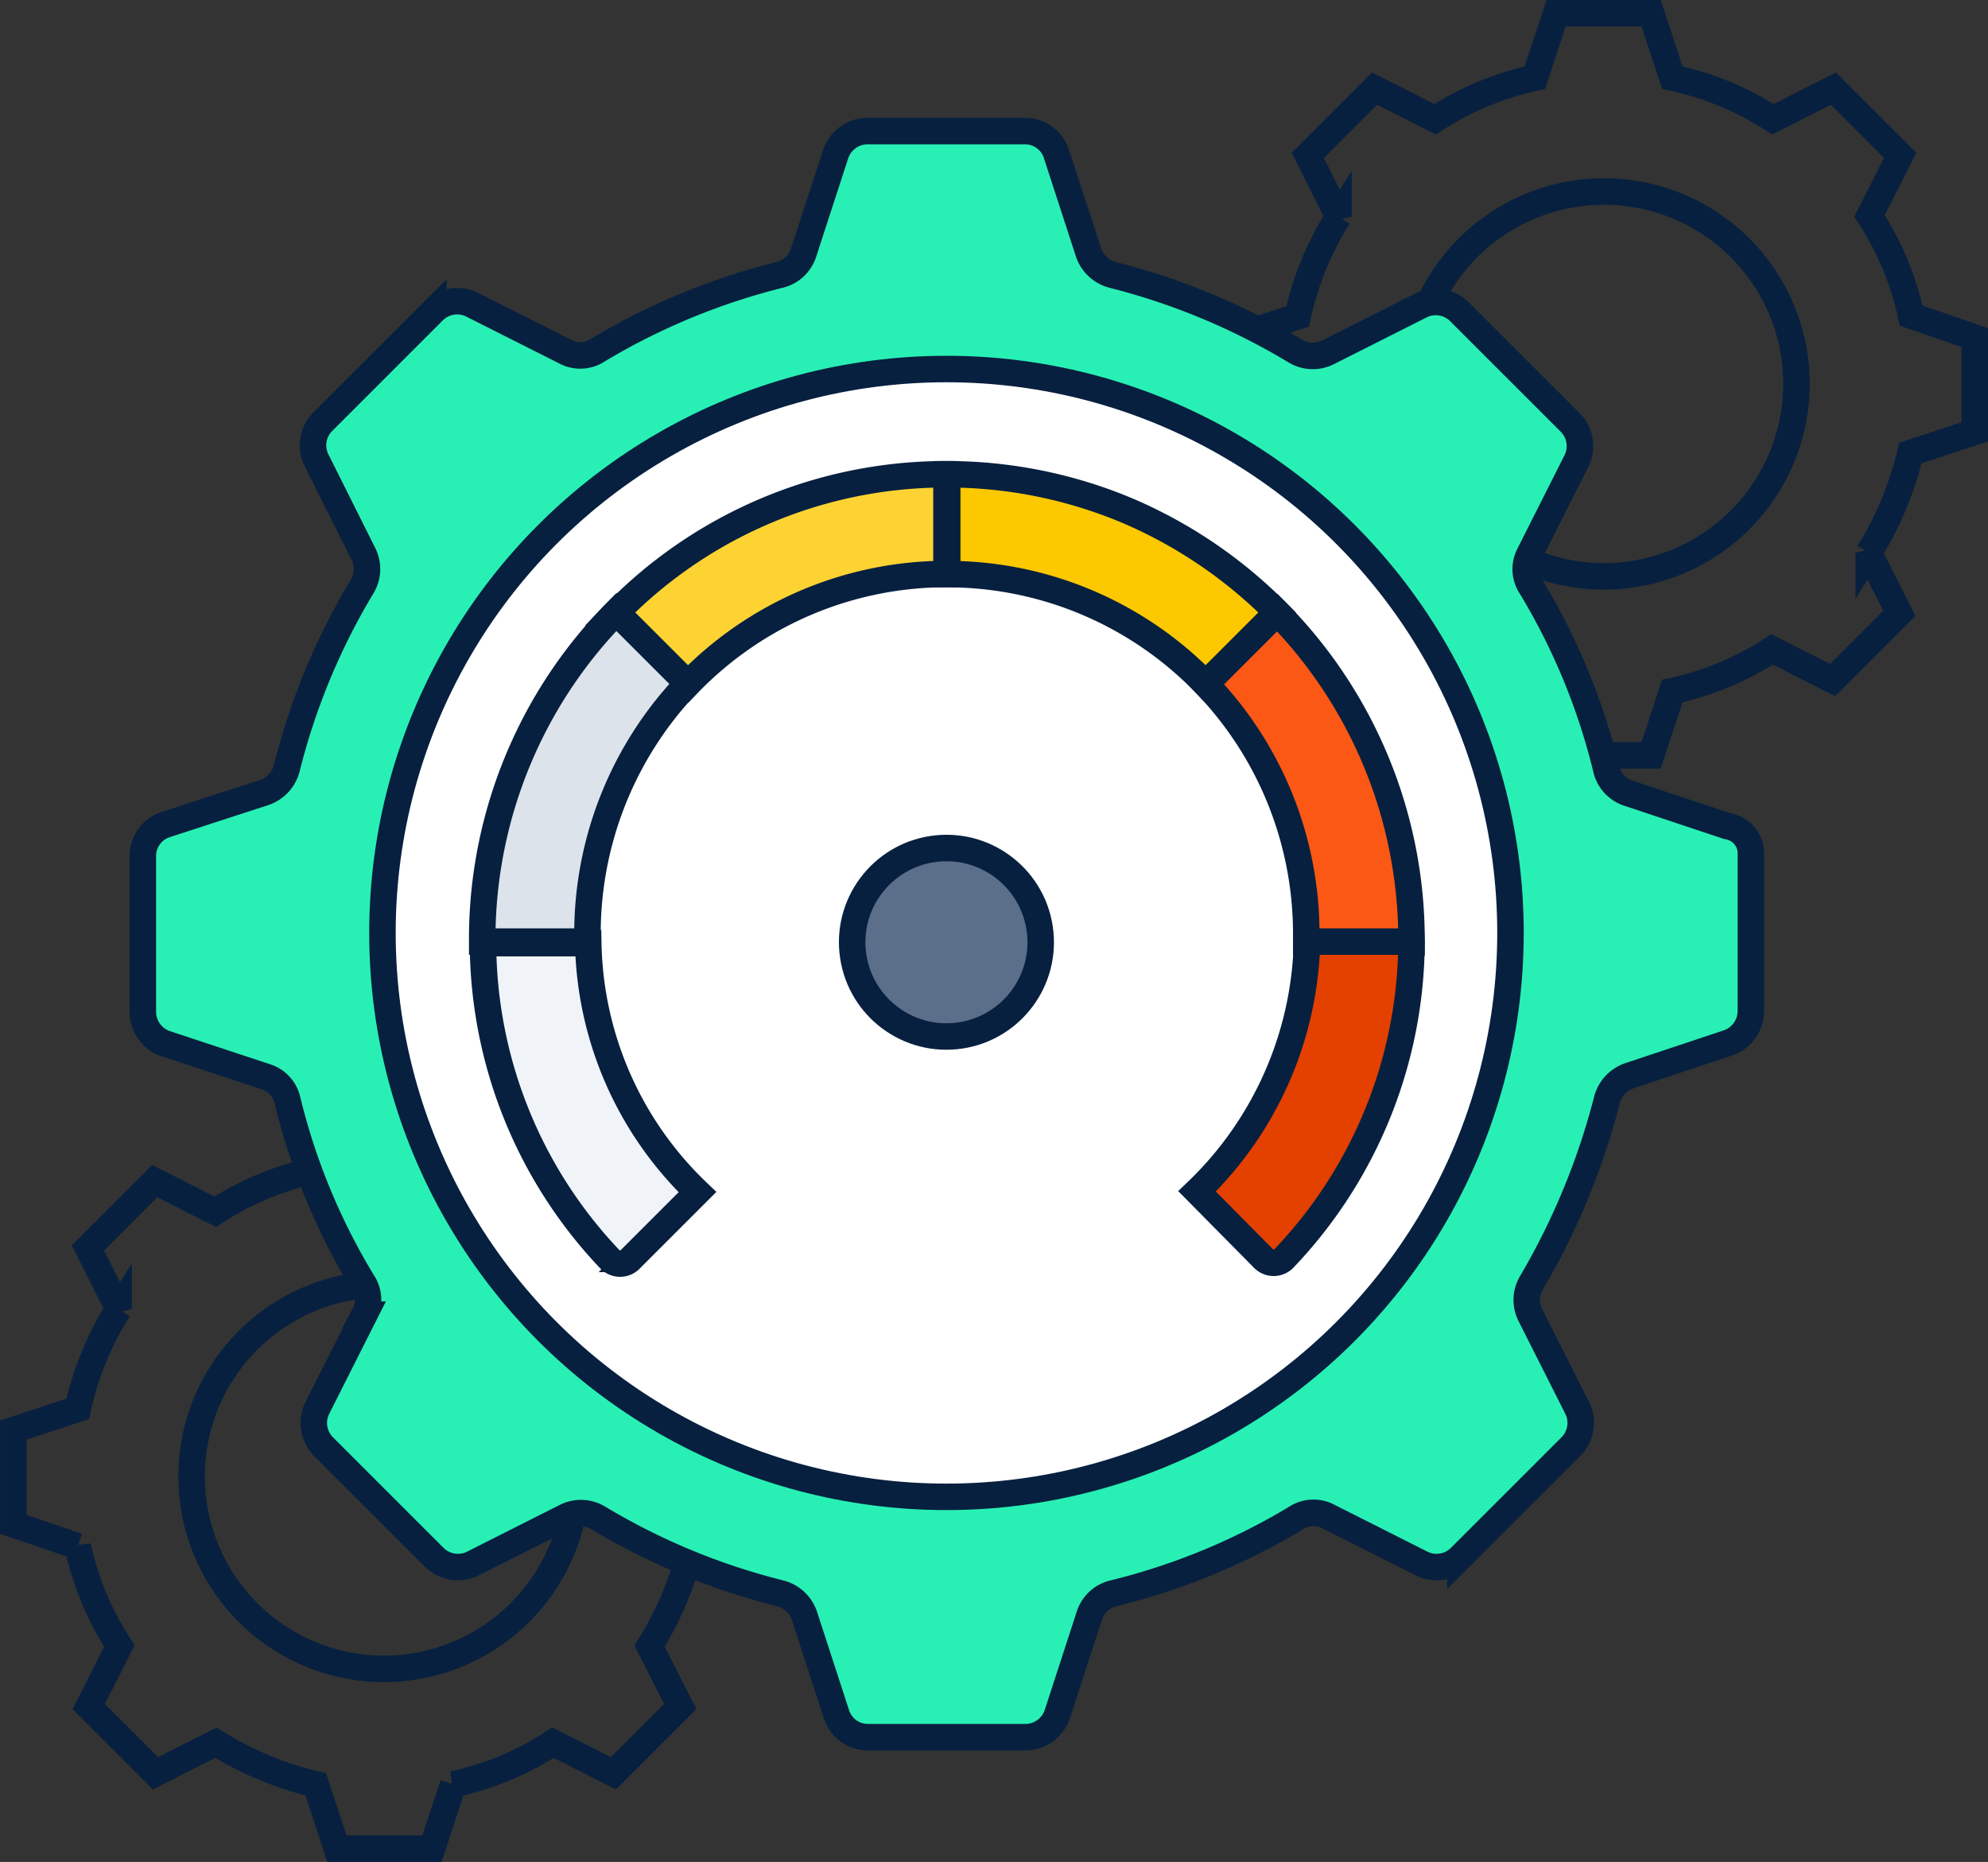 <svg xmlns="http://www.w3.org/2000/svg" width="150.089" height="140.6" viewBox="0 0 150.089 140.6">
  <rect x="0" y="0" width="150.089" height="140.6" fill="#333333" stroke="none"/>
  <g id="Group_1063" data-name="Group 1063" transform="translate(1 1)">
    <path id="Path_1556" data-name="Path 1556" d="M327.485,196.433a22.308,22.308,0,0,0-3.143-7.532l2.313-4.567-5.041-5.041-4.567,2.313a22.611,22.611,0,0,0-7.591-3.143l-1.6-4.863h-7.176l-1.6,4.863a22.82,22.82,0,0,0-7.532,3.143l-4.567-2.313-5.041,5.041,2.313,4.626a23.462,23.462,0,0,0-3.084,7.532l-4.863,1.6v7.117l4.863,1.661a22.821,22.821,0,0,0,3.143,7.532l-2.372,4.507,5.041,5.041,4.567-2.313a24.992,24.992,0,0,0,7.532,3.143l1.6,4.863h7.176l1.6-4.863a22.308,22.308,0,0,0,7.532-3.143l4.567,2.313,5.041-5.041-2.313-4.567a24.993,24.993,0,0,0,3.143-7.532l4.863-1.6v-7.117ZM304.3,216.123a14.53,14.53,0,1,1,14.53-14.53A14.554,14.554,0,0,1,304.3,216.123Zm-68.915,62.806a22.308,22.308,0,0,0-3.143-7.532l2.313-4.567-5.041-5.041-4.567,2.313a22.612,22.612,0,0,0-7.591-3.143l-1.6-4.863h-7.176l-1.6,4.863a22.82,22.82,0,0,0-7.532,3.143l-4.567-2.313-5.041,5.041,2.313,4.626a23.463,23.463,0,0,0-3.084,7.532l-4.863,1.6v7.117l4.863,1.661a22.82,22.82,0,0,0,3.143,7.532l-2.313,4.567,5.041,5.041,4.567-2.313a24.992,24.992,0,0,0,7.532,3.143l1.6,4.863h7.176l1.6-4.863a22.307,22.307,0,0,0,7.532-3.143l4.567,2.313,5.041-5.041-2.313-4.567a24.992,24.992,0,0,0,3.143-7.532l4.863-1.6v-7.117Zm-23.189,19.69a14.53,14.53,0,1,1,14.53-14.53A14.554,14.554,0,0,1,212.193,298.619Z" transform="translate(-184.2 -173.6)" fill="none" stroke="#07203f" stroke-width="2"/>
    <path id="Path_1557" data-name="Path 1557" d="M322.1,243.281v11.8a2.551,2.551,0,0,1-1.72,2.372l-7.473,2.491a2.624,2.624,0,0,0-1.661,1.779,53.441,53.441,0,0,1-5.693,13.819,2.537,2.537,0,0,0-.119,2.432l3.558,7.058a2.533,2.533,0,0,1-.474,2.906l-8.362,8.362a2.533,2.533,0,0,1-2.906.474l-7.057-3.558a2.383,2.383,0,0,0-2.432.119,49.6,49.6,0,0,1-13.819,5.693,2.512,2.512,0,0,0-1.779,1.661l-2.432,7.473a2.55,2.55,0,0,1-2.372,1.72H255.44a2.493,2.493,0,0,1-2.372-1.72l-2.432-7.473a2.624,2.624,0,0,0-1.779-1.661,50.29,50.29,0,0,1-13.759-5.693,2.537,2.537,0,0,0-2.432-.119l-7.058,3.558a2.533,2.533,0,0,1-2.906-.474l-8.362-8.362a2.533,2.533,0,0,1-.474-2.906l3.558-7.058a2.383,2.383,0,0,0-.119-2.432,48.512,48.512,0,0,1-5.693-13.759,2.4,2.4,0,0,0-1.661-1.779l-7.532-2.491a2.551,2.551,0,0,1-1.72-2.372v-11.8a2.493,2.493,0,0,1,1.72-2.372l7.473-2.432a2.624,2.624,0,0,0,1.661-1.779A50.29,50.29,0,0,1,217.247,223a2.537,2.537,0,0,0,.119-2.432l-3.558-7.117a2.533,2.533,0,0,1,.474-2.906l8.362-8.362a2.533,2.533,0,0,1,2.906-.474l7.058,3.558a2.383,2.383,0,0,0,2.432-.119,50.29,50.29,0,0,1,13.759-5.693,2.512,2.512,0,0,0,1.779-1.661l2.432-7.473a2.551,2.551,0,0,1,2.372-1.72H267.3a2.493,2.493,0,0,1,2.372,1.72l2.432,7.473a2.624,2.624,0,0,0,1.779,1.661,50.8,50.8,0,0,1,13.819,5.753,2.537,2.537,0,0,0,2.432.119l7.057-3.558a2.533,2.533,0,0,1,2.906.474l8.362,8.362a2.533,2.533,0,0,1,.474,2.906l-3.558,7.058A2.383,2.383,0,0,0,305.5,223a48.876,48.876,0,0,1,5.693,13.818,2.512,2.512,0,0,0,1.661,1.779l7.473,2.491A2.082,2.082,0,0,1,322.1,243.281Z" transform="translate(-190.914 -179.704)" fill="#28f0b4" stroke="#07203f" stroke-width="2"/>
    <circle id="Ellipse_725" data-name="Ellipse 725" cx="42.582" cy="42.582" r="42.582" transform="translate(27.874 26.866)" fill="#fff" stroke="#07203f" stroke-width="2"/>
    <g id="Group_987" data-name="Group 987" transform="translate(35.406 34.813)">
      <path id="Path_1558" data-name="Path 1558" d="M328.009,242.738l-5.4,5.4a27.088,27.088,0,0,0-19.512-8.3V232.3a35.118,35.118,0,0,1,13.7,2.787A35.528,35.528,0,0,1,328.009,242.738Z" transform="translate(-267.99 -232.3)" fill="#fcc800" stroke="#07203f" stroke-width="2"/>
      <path id="Path_1559" data-name="Path 1559" d="M351.538,274.572v.237h-7.947v-.652A27.2,27.2,0,0,0,336,255.3l5.4-5.4A35.186,35.186,0,0,1,351.538,274.572Z" transform="translate(-281.378 -239.462)" fill="#fa5814" stroke="#07203f" stroke-width="2"/>
      <path id="Path_1560" data-name="Path 1560" d="M351.091,291.859a34.824,34.824,0,0,1-9.608,23.841,1.079,1.079,0,0,1-1.6,0L334.9,310.66a27,27,0,0,0,8.3-18.86h7.888Z" transform="translate(-280.931 -256.512)" fill="#e44000" stroke="#07203f" stroke-width="2"/>
      <path id="Path_1561" data-name="Path 1561" d="M260.191,310.8l-5.041,5.041a1.078,1.078,0,0,1-1.6,0A34.772,34.772,0,0,1,244,292h7.947A26.666,26.666,0,0,0,260.191,310.8Z" transform="translate(-243.941 -256.594)" fill="#f0f4f9" stroke="#07203f" stroke-width="2"/>
      <path id="Path_1562" data-name="Path 1562" d="M251.847,274.057v.652H243.9v-.237A35.186,35.186,0,0,1,254.041,249.8l5.4,5.4A27.305,27.305,0,0,0,251.847,274.057Z" transform="translate(-243.9 -239.421)" fill="#dde3ea" stroke="#07203f" stroke-width="2"/>
      <path id="Path_1563" data-name="Path 1563" d="M285.909,232.3v7.532a27.088,27.088,0,0,0-19.512,8.3l-5.4-5.4A34.8,34.8,0,0,1,285.909,232.3Z" transform="translate(-250.858 -232.3)" fill="#fdd333" stroke="#07203f" stroke-width="2"/>
      <path id="Path_1564" data-name="Path 1564" d="M303,321.4Z" transform="translate(-267.95 -268.558)" fill="none" stroke="#07203f" stroke-width="2"/>
      <path id="Path_1565" data-name="Path 1565" d="M303,321.4Z" transform="translate(-267.95 -268.558)" fill="none" stroke="#07203f" stroke-width="2"/>
      <circle id="Ellipse_726" data-name="Ellipse 726" cx="7.117" cy="7.117" r="7.117" transform="matrix(0.995, -0.099, 0.099, 0.995, 27.262, 28.962)" fill="#5b6f8b" stroke="#07203f" stroke-width="2"/>
    </g>
  </g>
</svg>
